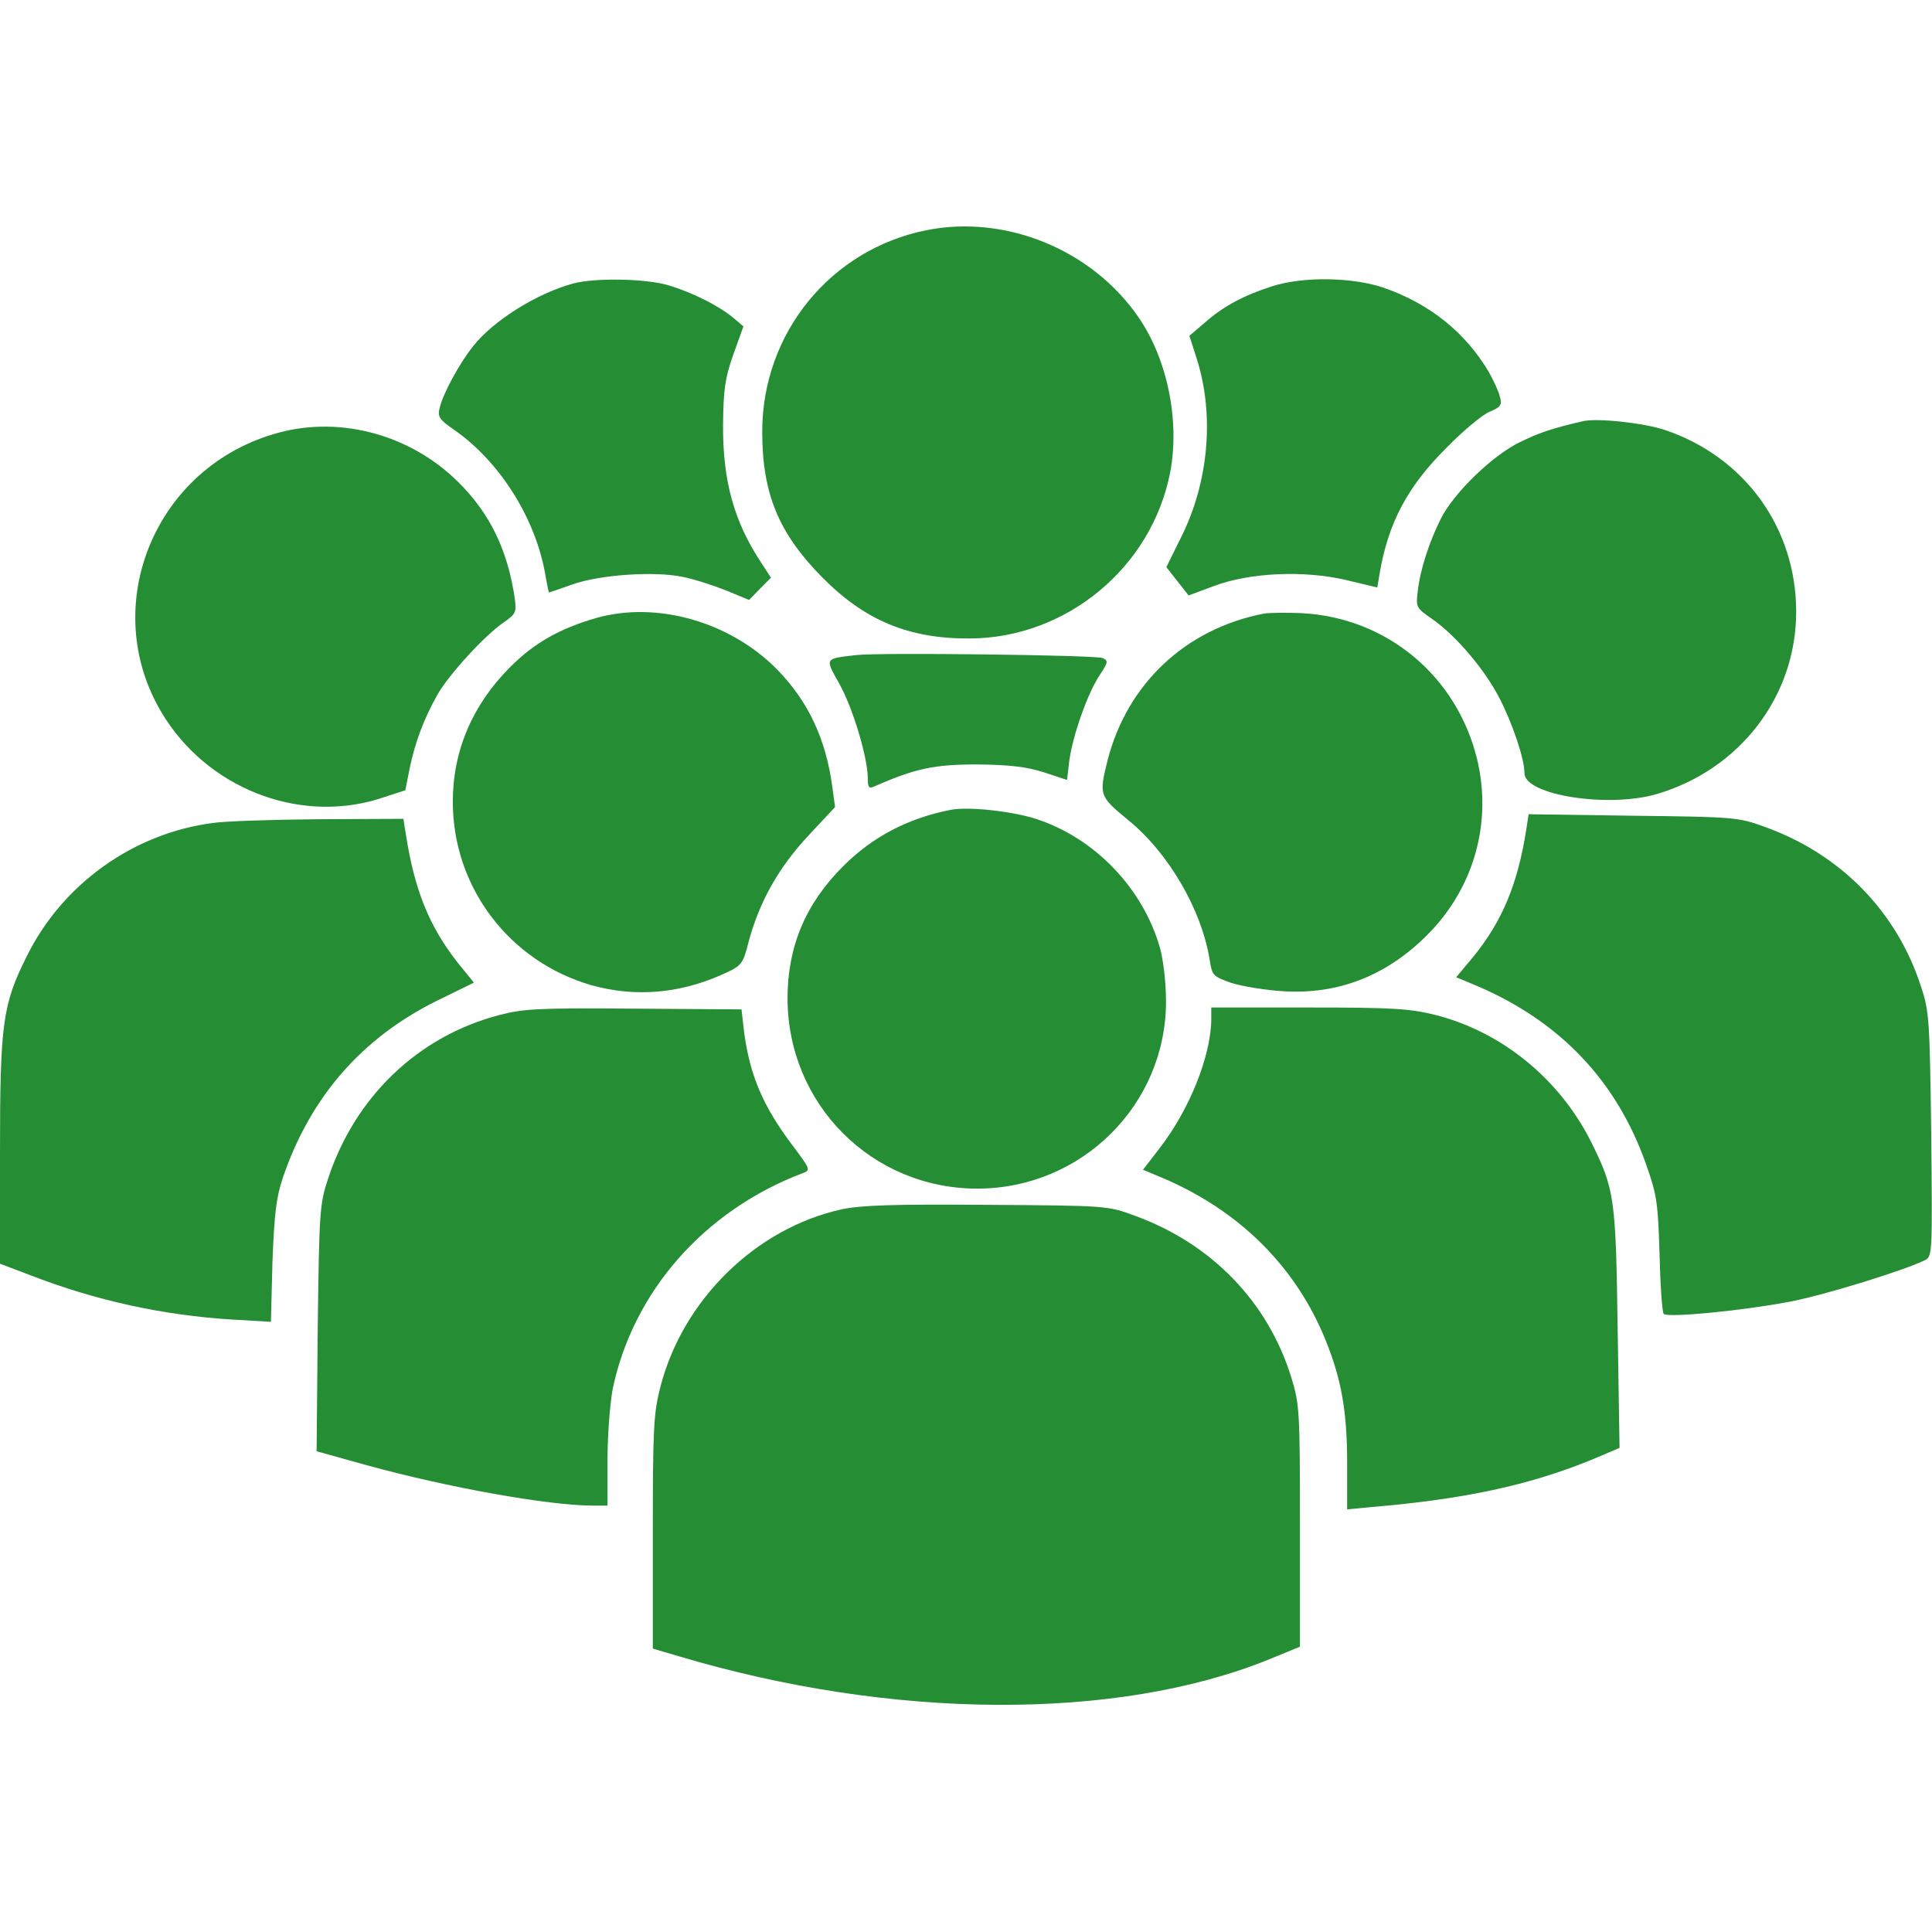 <svg width="40" height="40" viewBox="0 0 40 40" fill="none" xmlns="http://www.w3.org/2000/svg">
<path d="M19.18 4.766C17.195 5.164 15.781 6.898 15.781 8.937C15.781 10.226 16.125 11.047 17.031 11.961C17.914 12.851 18.82 13.226 20.078 13.219C22.078 13.211 23.844 11.75 24.227 9.781C24.43 8.719 24.172 7.445 23.578 6.578C22.617 5.172 20.828 4.437 19.18 4.766Z" fill="#258E34"/>
<path d="M11.876 5.867C11.118 6.07 10.22 6.633 9.798 7.164C9.517 7.516 9.173 8.141 9.103 8.445C9.056 8.625 9.095 8.688 9.392 8.891C10.36 9.562 11.11 10.766 11.298 11.945C11.329 12.117 11.36 12.266 11.368 12.266C11.376 12.266 11.587 12.195 11.845 12.102C12.415 11.898 13.548 11.82 14.142 11.945C14.376 11.992 14.782 12.125 15.04 12.227L15.509 12.422L15.735 12.188L15.962 11.961L15.759 11.648C15.196 10.797 14.962 9.953 14.97 8.789C14.978 8.07 15.009 7.836 15.181 7.344L15.392 6.758L15.181 6.578C14.876 6.328 14.337 6.055 13.837 5.906C13.368 5.766 12.321 5.75 11.876 5.867Z" fill="#258E34"/>
<path d="M26.328 5.93C25.75 6.117 25.336 6.336 24.953 6.672L24.625 6.953L24.781 7.438C25.148 8.609 25.023 9.984 24.453 11.125L24.148 11.742L24.375 12.031L24.609 12.328L25.133 12.133C25.883 11.852 26.992 11.805 27.867 12.008L28.516 12.164L28.562 11.883C28.742 10.82 29.141 10.07 29.961 9.258C30.305 8.906 30.703 8.578 30.844 8.523C31.07 8.43 31.102 8.383 31.055 8.219C31.031 8.109 30.922 7.875 30.82 7.695C30.344 6.891 29.609 6.297 28.68 5.969C28.023 5.734 26.977 5.719 26.328 5.93Z" fill="#258E34"/>
<path d="M32.774 8.72C32.102 8.876 31.86 8.962 31.446 9.165C30.883 9.446 30.094 10.212 29.829 10.743C29.587 11.228 29.399 11.806 29.352 12.251C29.313 12.571 29.321 12.587 29.649 12.814C30.133 13.149 30.735 13.853 31.04 14.446C31.313 14.97 31.563 15.712 31.563 16.009C31.563 16.462 33.297 16.735 34.305 16.439C36.024 15.931 37.188 14.415 37.188 12.665C37.188 10.939 36.133 9.47 34.485 8.907C34.055 8.759 33.071 8.65 32.774 8.72Z" fill="#258E34"/>
<path d="M5.782 8.955C3.157 9.65 1.97 12.665 3.438 14.9C4.423 16.4 6.321 17.072 7.962 16.501L8.392 16.361L8.485 15.892C8.595 15.369 8.774 14.884 9.056 14.384C9.282 13.978 10.04 13.15 10.431 12.884C10.681 12.712 10.696 12.673 10.657 12.384C10.509 11.384 10.142 10.626 9.485 9.978C8.509 9.009 7.071 8.611 5.782 8.955Z" fill="#258E34"/>
<path d="M12.344 12.795C11.586 13.014 11.062 13.311 10.562 13.811C9.781 14.592 9.375 15.545 9.375 16.6C9.375 18.365 10.539 19.904 12.242 20.397C13.141 20.647 14.047 20.576 14.93 20.186C15.367 19.99 15.375 19.983 15.508 19.467C15.734 18.647 16.125 17.959 16.734 17.303L17.289 16.709L17.234 16.303C17.102 15.311 16.742 14.537 16.109 13.881C15.141 12.881 13.609 12.436 12.344 12.795Z" fill="#258E34"/>
<path d="M26.173 12.703C24.548 13.015 23.337 14.156 22.931 15.742C22.752 16.461 22.759 16.484 23.345 16.968C24.197 17.656 24.884 18.843 25.048 19.89C25.095 20.195 25.119 20.218 25.494 20.351C25.72 20.422 26.205 20.5 26.572 20.523C27.705 20.593 28.705 20.203 29.548 19.359C30.517 18.39 30.9 17.031 30.58 15.711C30.158 13.992 28.712 12.789 26.955 12.695C26.634 12.68 26.283 12.687 26.173 12.703Z" fill="#258E34"/>
<path d="M17.733 13.562C17.061 13.64 17.076 13.616 17.381 14.163C17.663 14.671 17.967 15.695 17.967 16.116C17.967 16.304 17.991 16.335 18.108 16.28C18.959 15.905 19.35 15.827 20.233 15.827C20.913 15.835 21.248 15.874 21.616 15.991L22.092 16.148L22.139 15.749C22.209 15.234 22.514 14.359 22.764 13.984C22.944 13.71 22.951 13.679 22.826 13.624C22.686 13.562 18.201 13.507 17.733 13.562Z" fill="#258E34"/>
<path d="M19.688 16.766C18.805 16.938 18.07 17.32 17.461 17.93C16.68 18.703 16.305 19.602 16.305 20.664C16.305 22.859 18.047 24.609 20.234 24.609C22.391 24.609 24.141 22.875 24.141 20.734C24.141 20.344 24.086 19.875 24.016 19.625C23.664 18.391 22.672 17.359 21.469 16.961C20.977 16.797 20.055 16.695 19.688 16.766Z" fill="#258E34"/>
<path d="M31.602 17.163C31.422 18.311 31.102 19.069 30.508 19.803L30.148 20.233L30.523 20.389C32.281 21.123 33.477 22.373 34.086 24.123C34.305 24.741 34.328 24.913 34.359 25.975C34.375 26.616 34.414 27.17 34.445 27.202C34.523 27.288 36.055 27.139 37.047 26.952C37.789 26.811 39.469 26.288 39.867 26.084C40.008 26.006 40.008 25.881 39.984 23.491C39.953 21.131 39.945 20.944 39.773 20.428C39.273 18.873 38.109 17.686 36.547 17.123C35.992 16.92 35.922 16.913 33.812 16.889L31.648 16.858L31.602 17.163Z" fill="#258E34"/>
<path d="M4.406 17.039C2.766 17.25 1.289 18.305 0.555 19.797C0.055 20.797 0 21.18 0 23.844V26.164L0.617 26.398C1.984 26.93 3.391 27.234 4.812 27.32L5.609 27.367L5.641 26.125C5.68 25.117 5.719 24.789 5.859 24.375C6.43 22.703 7.5 21.484 9.047 20.719L9.812 20.344L9.469 19.922C8.883 19.172 8.578 18.422 8.398 17.242L8.352 16.953L6.617 16.961C5.664 16.969 4.664 17 4.406 17.039Z" fill="#258E34"/>
<path d="M10.336 21.016C8.656 21.453 7.344 22.711 6.789 24.414C6.617 24.93 6.609 25.102 6.578 27.508L6.555 30.047L7.594 30.336C9.266 30.797 11.367 31.172 12.273 31.172H12.578V30.211C12.578 29.688 12.633 29.023 12.688 28.742C13.117 26.727 14.586 25.062 16.617 24.289C16.789 24.227 16.781 24.211 16.406 23.711C15.797 22.906 15.523 22.258 15.406 21.367L15.352 20.898L13.125 20.883C11.164 20.867 10.836 20.883 10.336 21.016Z" fill="#258E34"/>
<path d="M25.078 21.109C25.07 21.867 24.625 22.977 24.008 23.773L23.664 24.219L24.039 24.375C25.656 25.055 26.836 26.227 27.453 27.766C27.773 28.562 27.891 29.227 27.891 30.289V31.25L28.383 31.203C30.32 31.039 31.664 30.75 32.961 30.219L33.531 29.977L33.492 27.508C33.453 24.789 33.43 24.625 32.938 23.633C32.289 22.344 31.102 21.367 29.727 21.016C29.195 20.883 28.859 20.859 27.094 20.859H25.078V21.109Z" fill="#258E34"/>
<path d="M17.422 25.039C15.648 25.429 14.133 26.914 13.672 28.718C13.531 29.258 13.516 29.586 13.516 31.726V34.133L14.047 34.289C18.469 35.609 23.117 35.633 26.266 34.359L26.914 34.093V31.601C26.914 29.203 26.906 29.078 26.734 28.515C26.25 26.953 25.086 25.75 23.5 25.172C22.93 24.961 22.922 24.961 20.43 24.945C18.5 24.929 17.812 24.953 17.422 25.039Z" fill="#258E34"/>
</svg>

